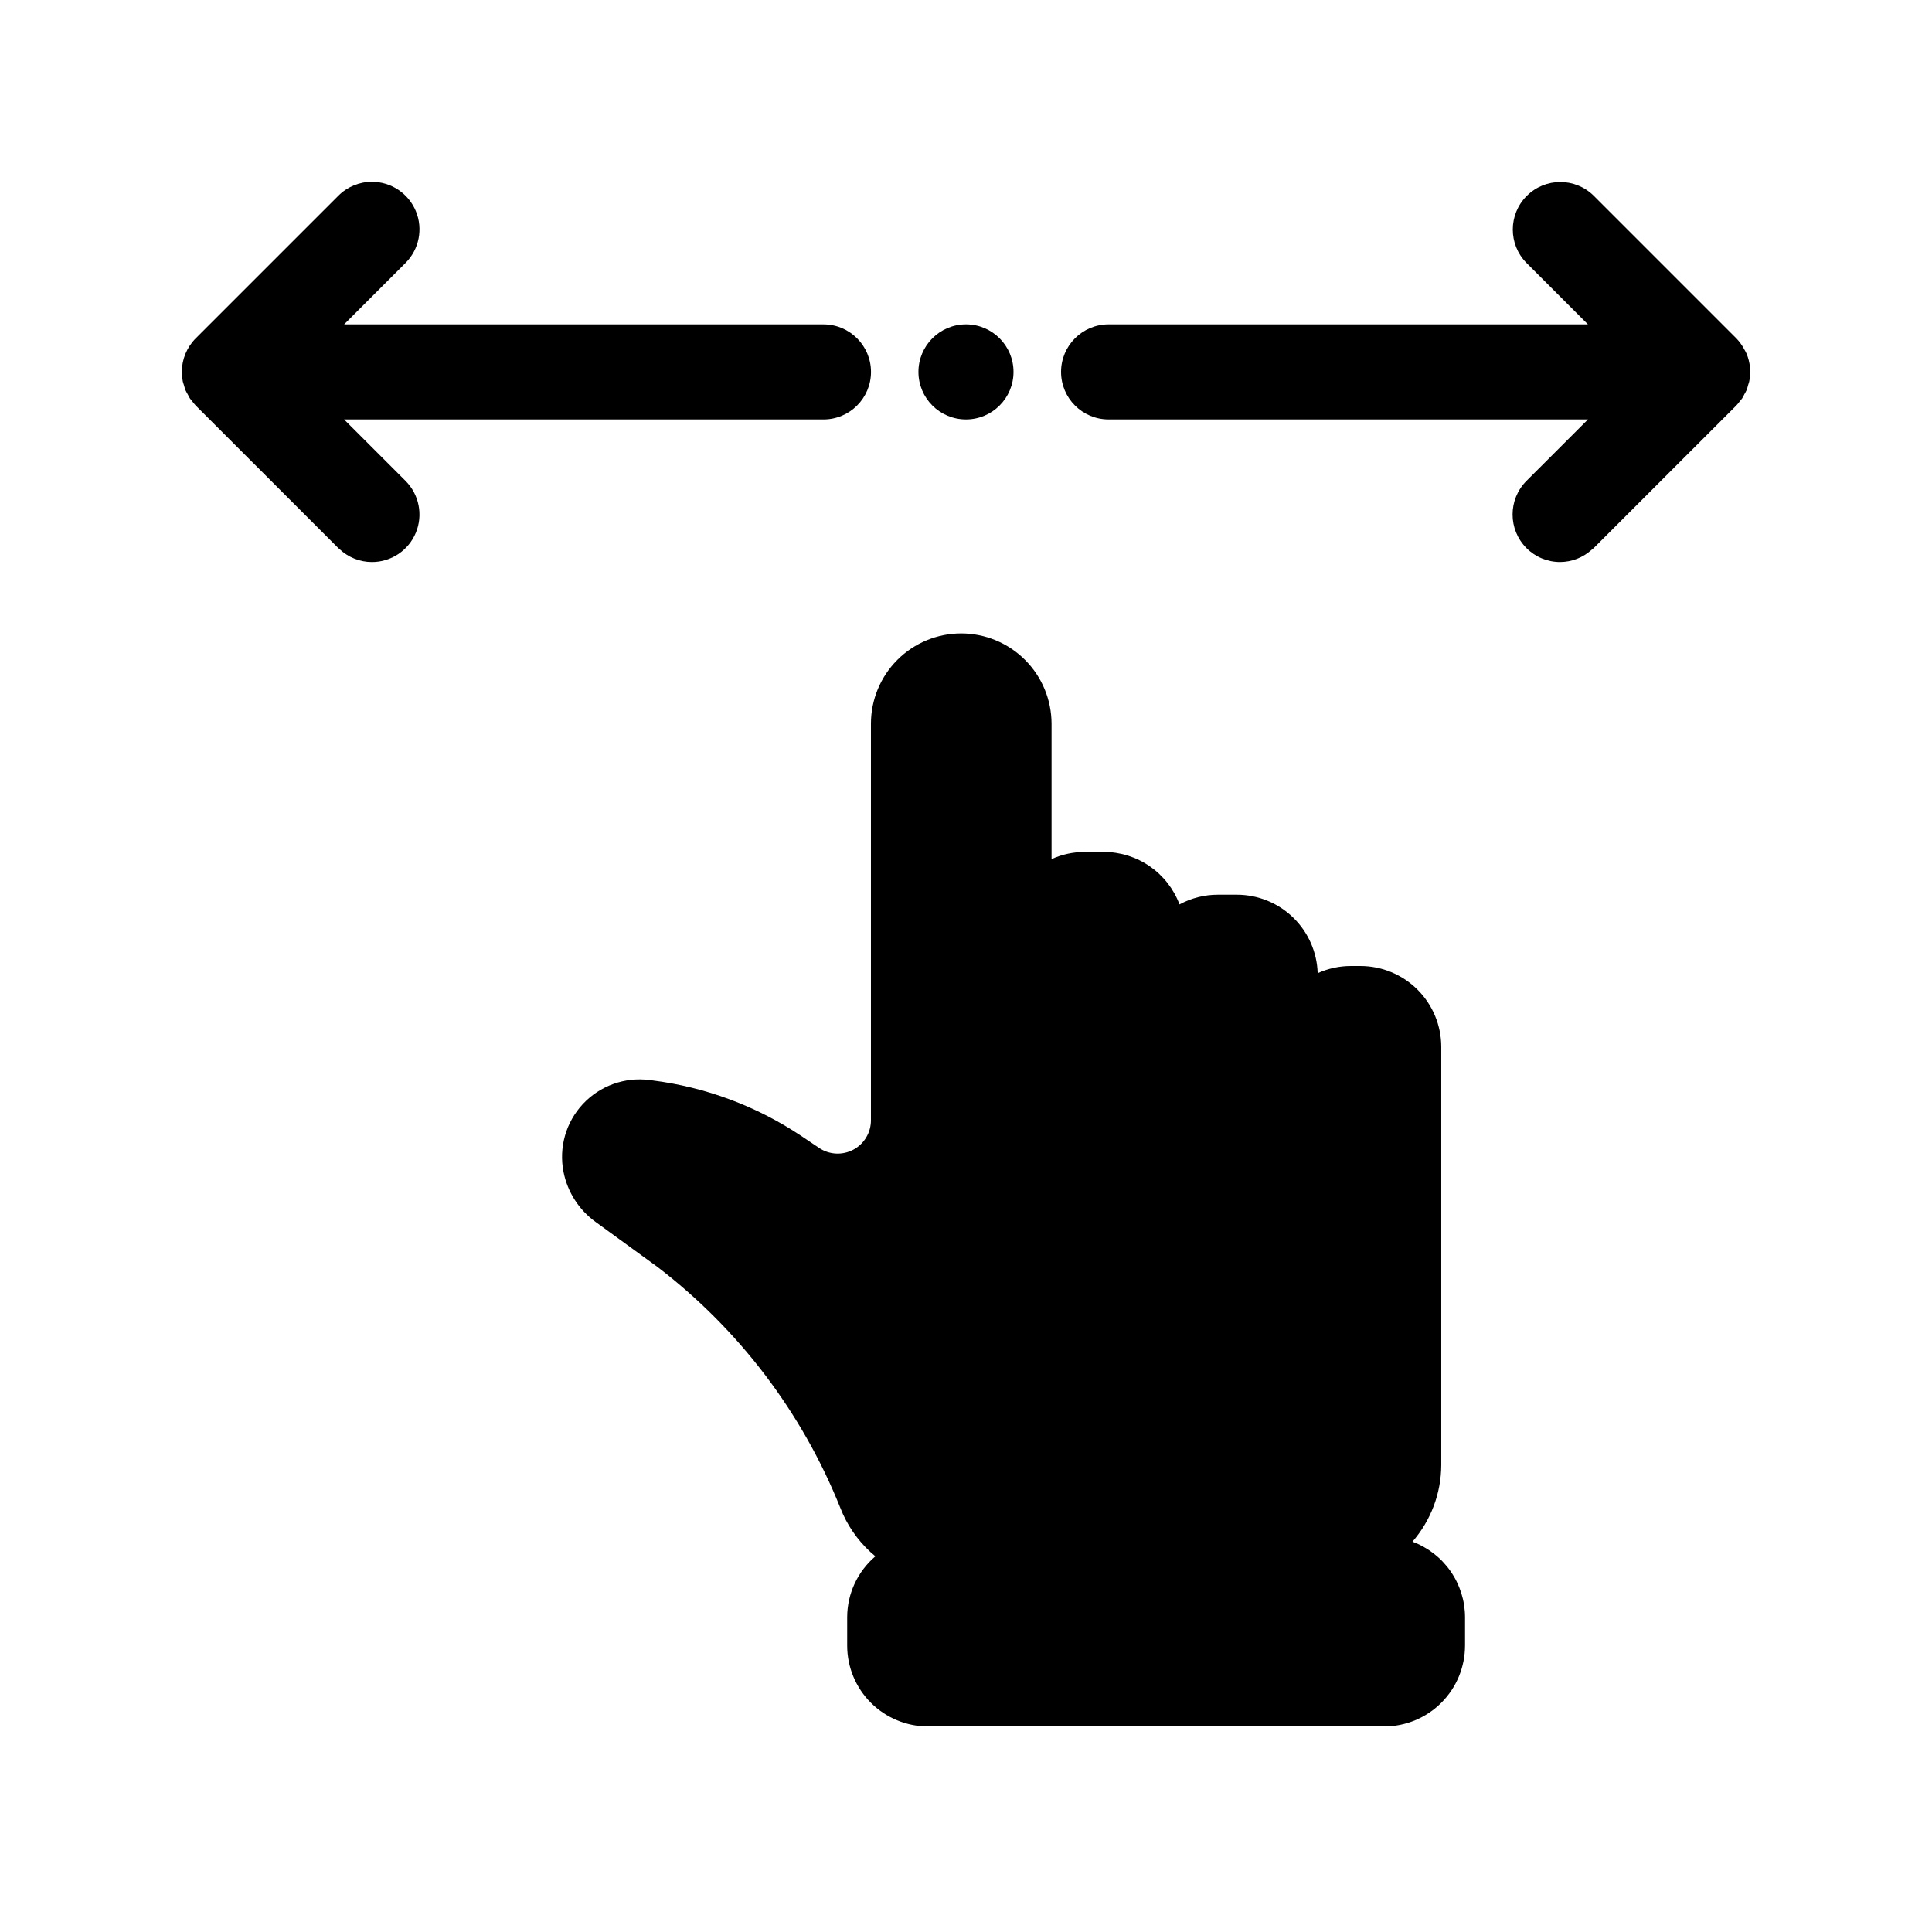 <?xml version="1.0" encoding="UTF-8"?>
<!-- Uploaded to: ICON Repo, www.svgrepo.com, Generator: ICON Repo Mixer Tools -->
<svg fill="#000000" width="800px" height="800px" version="1.1" viewBox="144 144 512 512" xmlns="http://www.w3.org/2000/svg">
 <g>
  <path d="m532.25 580.11v-7.559c-0.012-4.352-1.355-8.598-3.844-12.168-2.488-3.574-6.008-6.301-10.09-7.82 4.894-5.637 7.606-12.848 7.633-20.312v-110.84c-0.004-5.676-2.262-11.117-6.277-15.133-4.012-4.016-9.457-6.273-15.133-6.277h-2.519c-3.043-0.004-6.051 0.645-8.824 1.902-0.168-5.57-2.492-10.852-6.488-14.734-3.996-3.883-9.348-6.055-14.918-6.062h-5.035c-3.551-0.004-7.051 0.879-10.172 2.574-1.531-4.082-4.273-7.602-7.856-10.086-3.586-2.484-7.84-3.816-12.199-3.824h-5.039c-3.043 0-6.047 0.645-8.816 1.902v-35.887c-0.012-6.336-2.531-12.41-7.012-16.895-4.477-4.484-10.547-7.012-16.887-7.031h-0.035c-6.348 0-12.434 2.523-16.922 7.008-4.488 4.488-7.008 10.574-7.008 16.922v105.11c0 3.258-1.797 6.25-4.672 7.781s-6.363 1.352-9.066-0.469l-4.832-3.246c-11.789-7.852-25.238-12.863-39.289-14.641l-0.812-0.102c-6.562-0.855-13.137 1.504-17.656 6.34-4.519 4.832-6.43 11.551-5.137 18.039 1.059 5.305 4.078 10.016 8.457 13.195l16.422 11.941c21.562 16.5 38.285 38.508 48.406 63.703l0.773 1.84c1.977 4.32 4.91 8.137 8.582 11.156-4.723 4.027-7.453 9.914-7.473 16.117v7.559c0.004 5.68 2.262 11.121 6.277 15.133 4.016 4.016 9.457 6.273 15.133 6.281h120.91c5.68-0.008 11.121-2.266 15.133-6.281 4.016-4.012 6.273-9.453 6.281-15.133z"/>
  <path d="m548.53 289.25c2.359 2.363 5.566 3.691 8.91 3.688 3.078-0.012 6.039-1.156 8.324-3.215 0.188-0.168 0.398-0.293 0.578-0.473l37.789-37.781c0.355-0.383 0.688-0.789 0.996-1.211 0.18-0.227 0.387-0.43 0.551-0.672l0.004-0.004c0.227-0.336 0.383-0.707 0.574-1.062l0.059-0.109c0.176-0.328 0.383-0.641 0.527-0.984v-0.008c0.176-0.461 0.32-0.938 0.441-1.418l0.016-0.055c0.082-0.297 0.207-0.574 0.266-0.875v-0.004c0.508-2.469 0.258-5.035-0.719-7.359-0.191-0.418-0.406-0.824-0.648-1.215-0.551-1.039-1.246-1.992-2.066-2.836l-37.785-37.789c-4.926-4.863-12.855-4.84-17.754 0.059-4.894 4.894-4.922 12.824-0.059 17.75l16.281 16.285h-127.03c-6.957 0-12.594 5.641-12.594 12.598 0 6.957 5.637 12.594 12.594 12.594h127.04l-16.285 16.281c-4.918 4.922-4.922 12.895-0.004 17.816z"/>
  <path d="m192.2 242.75c0.008 0.777 0.086 1.551 0.238 2.312v0.008c0.062 0.305 0.184 0.582 0.266 0.875l0.07 0.23v0.004c0.109 0.418 0.234 0.828 0.387 1.234l0.004 0.012c0.145 0.348 0.352 0.656 0.527 0.984 0.062 0.117 0.133 0.234 0.191 0.352 0.152 0.266 0.266 0.551 0.438 0.809l0.012 0.02c0.164 0.242 0.371 0.441 0.551 0.672h-0.004c0.305 0.422 0.637 0.828 0.992 1.211l37.789 37.781c0.098 0.098 0.215 0.164 0.316 0.258v0.004c2.32 2.195 5.391 3.422 8.586 3.426h0.004c5.094 0.004 9.688-3.066 11.637-7.773 1.949-4.707 0.871-10.125-2.734-13.73l-14.477-14.473-1.809-1.809h127.04c6.957 0 12.598-5.637 12.598-12.594 0-6.957-5.641-12.598-12.598-12.598h-127.03l16.285-16.285h-0.004c3.602-3.602 4.68-9.02 2.731-13.723-1.949-4.707-6.543-7.777-11.637-7.777-3.34-0.004-6.547 1.324-8.906 3.691l-37.785 37.781c-2.363 2.363-3.688 5.566-3.691 8.906v0.008c0 0.062 0.02 0.121 0.02 0.184z"/>
  <path d="m412.59 242.56c0 6.957-5.641 12.594-12.594 12.594-6.957 0-12.598-5.637-12.598-12.594 0-6.957 5.641-12.598 12.598-12.598 6.953 0 12.594 5.641 12.594 12.598"/>
 </g>
</svg>